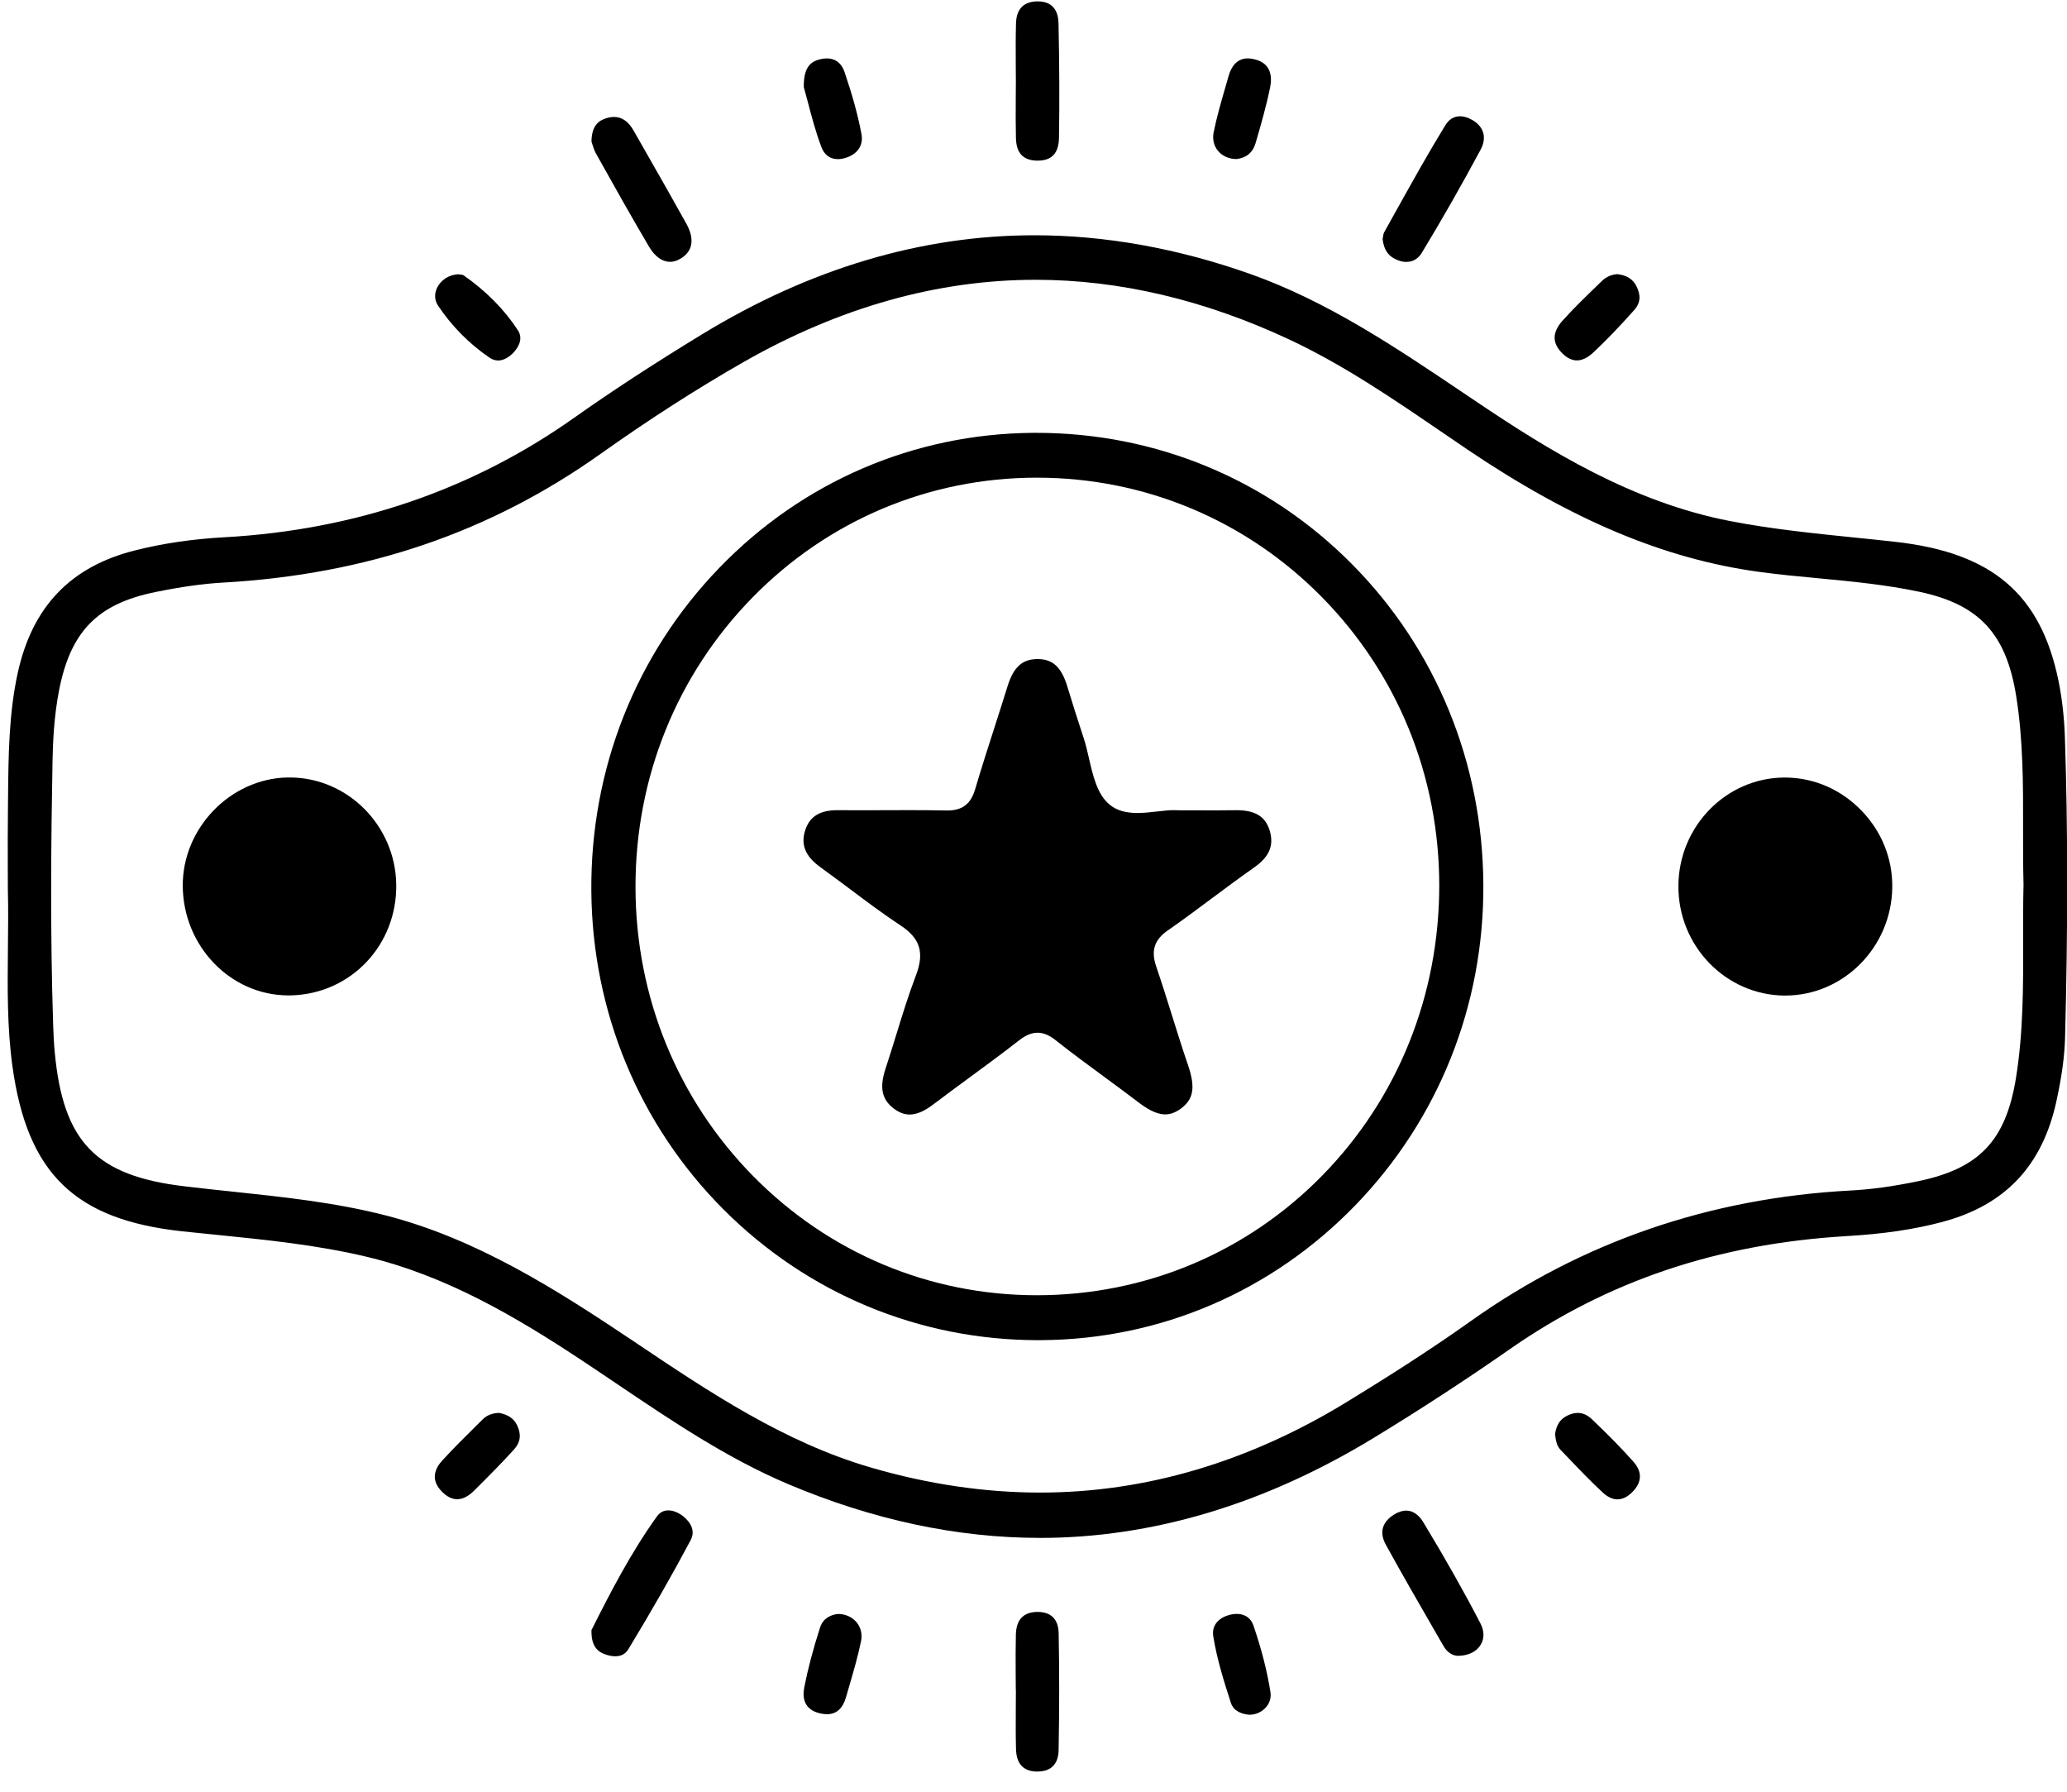 <svg width="60" height="52" viewBox="0 0 60 52" fill="none" xmlns="http://www.w3.org/2000/svg">
<g clip-path="url(#clip0_5821_1091)">
<path d="M30.18 44.634C33.447 44.634 36.708 43.658 39.872 41.733C41.237 40.902 42.562 40.038 43.81 39.167C46.663 37.174 49.864 36.097 53.597 35.875C54.69 35.811 55.581 35.678 56.4 35.458C58.212 34.971 59.289 33.825 59.694 31.953C59.853 31.221 59.929 30.652 59.944 30.108C60.028 26.885 60.026 24.034 59.939 21.392C59.919 20.814 59.856 20.259 59.749 19.741C59.233 17.241 57.821 16.04 55.03 15.727C54.626 15.681 54.214 15.639 53.816 15.599C52.636 15.478 51.416 15.354 50.224 15.123C47.367 14.572 44.942 13.058 42.893 11.682L42.459 11.39C40.523 10.086 38.521 8.738 36.279 7.947C34.175 7.204 32.071 6.828 30.027 6.828C26.749 6.828 23.503 7.796 20.378 9.703C18.956 10.57 17.743 11.363 16.667 12.124C13.713 14.215 10.3 15.382 6.521 15.592C5.585 15.644 4.731 15.769 3.912 15.976C2.047 16.446 0.935 17.609 0.514 19.534C0.257 20.709 0.245 21.931 0.234 23.113C0.233 23.262 0.231 23.411 0.23 23.56C0.223 24.075 0.225 24.601 0.226 25.108C0.226 25.342 0.228 25.574 0.228 25.808C0.243 26.38 0.236 26.967 0.23 27.534C0.218 28.66 0.205 29.824 0.362 30.952C0.793 34.059 2.176 35.4 5.293 35.736C5.625 35.772 5.959 35.805 6.291 35.838C7.719 35.982 9.197 36.131 10.63 36.471C12.958 37.023 14.995 38.231 16.85 39.455C17.218 39.698 17.589 39.949 17.948 40.191C19.505 41.241 21.115 42.326 22.868 43.068C25.32 44.107 27.78 44.633 30.179 44.633L30.18 44.634ZM30.062 8.12C32.488 8.12 34.966 8.703 37.424 9.853C38.988 10.584 40.43 11.569 41.825 12.521C42.085 12.699 42.345 12.877 42.606 13.053C45.634 15.096 48.316 16.221 51.049 16.595C51.624 16.674 52.215 16.73 52.786 16.783C53.751 16.875 54.748 16.969 55.72 17.176C57.448 17.544 58.234 18.39 58.524 20.195C58.73 21.48 58.728 22.785 58.725 24.049C58.724 24.581 58.724 25.132 58.738 25.671C58.738 25.675 58.738 25.679 58.738 25.684C58.724 26.225 58.726 26.777 58.727 27.312C58.73 28.619 58.733 29.969 58.517 31.297C58.221 33.105 57.453 33.914 55.681 34.281C54.956 34.432 54.316 34.52 53.724 34.551C49.637 34.766 45.924 36.042 42.69 38.343C41.436 39.236 40.126 40.056 39.123 40.671C36.261 42.427 33.255 43.318 30.19 43.318C28.589 43.318 26.94 43.075 25.289 42.594C22.763 41.861 20.581 40.395 18.47 38.979L18.424 38.948C16.117 37.4 13.83 35.955 11.215 35.279C9.747 34.9 8.216 34.738 6.735 34.582C6.28 34.534 5.807 34.484 5.344 34.428C2.78 34.122 1.833 33.14 1.589 30.539C1.563 30.268 1.552 30.001 1.544 29.777C1.454 27.043 1.483 24.375 1.524 22.126C1.534 21.559 1.565 20.811 1.711 20.053C2.043 18.33 2.826 17.526 4.504 17.184C5.263 17.029 5.885 16.942 6.459 16.909C10.635 16.676 14.228 15.451 17.442 13.166C18.849 12.167 20.247 11.27 21.598 10.499C24.368 8.921 27.215 8.12 30.06 8.12L30.062 8.12Z" fill="black"/>
<path d="M42.337 48.056C42.635 48.049 42.87 47.928 42.986 47.727C43.09 47.548 43.086 47.332 42.975 47.118C42.512 46.222 41.969 45.26 41.314 44.177C41.222 44.024 41.06 43.842 40.816 43.842C40.703 43.842 40.584 43.881 40.46 43.959C40.219 44.112 39.983 44.388 40.229 44.834C40.699 45.69 41.196 46.549 41.676 47.381L41.905 47.777C42.023 47.983 42.196 48.055 42.319 48.055C42.324 48.055 42.33 48.055 42.335 48.055L42.337 48.056Z" fill="black"/>
<path d="M19.445 7.6C19.551 7.6 19.66 7.566 19.767 7.499C20.23 7.214 20.067 6.75 19.927 6.499C19.564 5.844 19.186 5.182 18.821 4.542C18.677 4.291 18.535 4.039 18.391 3.788C18.243 3.527 18.052 3.394 17.826 3.394C17.749 3.394 17.666 3.409 17.58 3.437C17.391 3.5 17.175 3.633 17.169 4.108C17.175 4.126 17.182 4.146 17.188 4.167C17.215 4.255 17.249 4.364 17.3 4.456C17.795 5.34 18.306 6.255 18.841 7.161C19.008 7.443 19.222 7.598 19.445 7.598V7.6Z" fill="black"/>
<path d="M17.859 48.069C18.031 48.069 18.156 48.002 18.24 47.864C18.93 46.725 19.522 45.689 20.049 44.697C20.24 44.336 19.902 44.056 19.794 43.978C19.664 43.886 19.525 43.835 19.4 43.835C19.264 43.835 19.154 43.893 19.07 44.009C18.317 45.057 17.718 46.214 17.169 47.309C17.169 47.318 17.169 47.333 17.169 47.343C17.169 47.356 17.169 47.368 17.169 47.378C17.175 47.813 17.385 47.944 17.542 48.004C17.653 48.047 17.763 48.069 17.859 48.069Z" fill="black"/>
<path d="M40.828 7.601C41.061 7.601 41.198 7.457 41.272 7.336C41.858 6.37 42.432 5.363 42.979 4.343C43.157 4.01 43.083 3.705 42.776 3.506C42.643 3.42 42.507 3.375 42.38 3.375C42.204 3.375 42.062 3.462 41.957 3.632C41.473 4.418 41.015 5.241 40.571 6.038C40.44 6.273 40.309 6.508 40.178 6.743C40.16 6.774 40.151 6.832 40.143 6.884C40.139 6.903 40.136 6.921 40.133 6.937C40.175 7.272 40.315 7.459 40.595 7.559C40.675 7.588 40.754 7.603 40.828 7.603V7.601Z" fill="black"/>
<path d="M30.114 51.414C30.508 51.414 30.721 51.2 30.729 50.794C30.751 49.588 30.751 48.478 30.73 47.399C30.722 46.995 30.511 46.782 30.12 46.782H30.097C29.704 46.791 29.5 47.011 29.488 47.437C29.479 47.812 29.481 48.195 29.483 48.566C29.484 48.721 29.485 48.876 29.486 49.031C29.487 49.043 29.489 49.054 29.489 49.066C29.489 49.239 29.488 49.413 29.486 49.585C29.484 49.971 29.482 50.371 29.492 50.762C29.503 51.19 29.707 51.41 30.1 51.415H30.114V51.414Z" fill="black"/>
<path d="M30.129 4.661C30.533 4.661 30.733 4.444 30.74 3.996C30.756 2.972 30.752 1.884 30.726 0.671C30.72 0.383 30.61 0.04 30.123 0.04H30.109C29.711 0.046 29.503 0.262 29.492 0.682C29.481 1.07 29.483 1.467 29.485 1.851C29.487 2.026 29.488 2.202 29.488 2.377C29.488 2.541 29.487 2.705 29.485 2.869C29.483 3.242 29.481 3.627 29.49 4.005C29.501 4.44 29.692 4.649 30.092 4.662C30.104 4.662 30.117 4.662 30.128 4.662L30.129 4.661Z" fill="black"/>
<path d="M45.773 10.46C45.923 10.46 46.084 10.384 46.24 10.239C46.618 9.887 47 9.49 47.443 8.992C47.619 8.793 47.637 8.567 47.499 8.301C47.394 8.097 47.223 7.99 46.949 7.956C46.769 7.969 46.622 8.035 46.488 8.165L46.339 8.31C46.009 8.629 45.668 8.959 45.359 9.304C45.052 9.646 45.05 9.958 45.352 10.256C45.488 10.392 45.63 10.46 45.774 10.46H45.773Z" fill="black"/>
<path d="M14.458 10.463C14.603 10.463 14.759 10.383 14.9 10.238C15 10.133 15.214 9.863 15.035 9.588C14.641 8.982 14.108 8.444 13.452 7.987C13.434 7.976 13.373 7.968 13.344 7.965C13.327 7.964 13.312 7.961 13.299 7.959C13.036 7.974 12.804 8.12 12.691 8.345C12.602 8.522 12.611 8.714 12.715 8.869C13.112 9.464 13.614 9.973 14.209 10.38C14.289 10.435 14.373 10.462 14.458 10.462V10.463Z" fill="black"/>
<path d="M46.951 43.514C47.105 43.514 47.257 43.437 47.402 43.283C47.664 43.008 47.669 42.712 47.418 42.427C47.088 42.054 46.715 41.671 46.206 41.187C46.08 41.067 45.942 41.006 45.798 41.006C45.695 41.006 45.585 41.037 45.472 41.096C45.281 41.197 45.178 41.361 45.139 41.623C45.164 41.856 45.209 41.984 45.298 42.077C45.37 42.151 45.442 42.226 45.514 42.302C45.838 42.642 46.174 42.993 46.522 43.315C46.665 43.448 46.81 43.515 46.953 43.515L46.951 43.514Z" fill="black"/>
<path d="M13.271 43.511C13.43 43.511 13.593 43.429 13.757 43.267C14.162 42.865 14.555 42.471 14.923 42.065C15.108 41.86 15.138 41.632 15.012 41.369C14.917 41.169 14.759 41.059 14.486 41.005C14.279 41.015 14.132 41.074 14.013 41.192L13.827 41.376C13.496 41.703 13.154 42.042 12.837 42.388C12.64 42.603 12.477 42.934 12.825 43.288C12.971 43.437 13.121 43.511 13.271 43.511H13.271Z" fill="black"/>
<path d="M35.898 4.616C36.183 4.579 36.366 4.426 36.444 4.162C36.604 3.614 36.758 3.077 36.868 2.54C36.932 2.226 36.903 1.829 36.399 1.717C36.337 1.702 36.277 1.695 36.221 1.695C35.946 1.695 35.757 1.872 35.659 2.219C35.626 2.336 35.592 2.452 35.559 2.568C35.439 2.984 35.315 3.415 35.229 3.841C35.19 4.037 35.233 4.225 35.35 4.371C35.475 4.527 35.673 4.616 35.892 4.616H35.898Z" fill="black"/>
<path d="M24.319 4.619C24.396 4.619 24.478 4.604 24.564 4.576C24.905 4.46 25.066 4.21 25.006 3.889C24.906 3.354 24.75 2.783 24.515 2.09C24.427 1.832 24.249 1.695 24.001 1.695C23.941 1.695 23.878 1.703 23.812 1.719C23.557 1.779 23.325 1.919 23.332 2.527C23.37 2.66 23.408 2.804 23.448 2.956C23.555 3.365 23.677 3.829 23.844 4.27C23.93 4.498 24.095 4.618 24.32 4.618L24.319 4.619Z" fill="black"/>
<path d="M36.273 49.766C36.457 49.766 36.638 49.681 36.757 49.539C36.86 49.416 36.903 49.263 36.878 49.108C36.782 48.5 36.621 47.869 36.385 47.179C36.284 46.883 36.037 46.839 35.899 46.839C35.84 46.839 35.777 46.847 35.713 46.862C35.435 46.927 35.16 47.126 35.218 47.489C35.323 48.141 35.52 48.775 35.729 49.419C35.811 49.674 36.064 49.749 36.264 49.766H36.274L36.273 49.766Z" fill="black"/>
<path d="M24.005 49.75C24.281 49.75 24.463 49.586 24.56 49.249C24.589 49.148 24.619 49.047 24.648 48.945C24.774 48.515 24.904 48.07 24.994 47.63C25.034 47.432 24.991 47.241 24.871 47.091C24.744 46.933 24.546 46.842 24.327 46.841C24.198 46.853 23.908 46.916 23.806 47.23C23.604 47.855 23.453 48.425 23.346 48.971C23.29 49.257 23.325 49.619 23.811 49.727C23.88 49.742 23.944 49.75 24.004 49.75H24.005Z" fill="black"/>
<path d="M30.24 38.894C33.687 38.869 36.919 37.48 39.339 34.983C41.758 32.486 43.08 29.177 43.058 25.667C43.037 22.134 41.683 18.834 39.247 16.375C36.812 13.916 33.558 12.562 30.084 12.562H29.989C26.527 12.588 23.291 13.981 20.873 16.487C18.455 18.992 17.138 22.319 17.165 25.854C17.191 29.357 18.55 32.638 20.993 35.092C23.436 37.544 26.684 38.895 30.141 38.895H30.239L30.24 38.894ZM30.111 13.863C33.237 13.867 36.168 15.096 38.366 17.324C40.564 19.552 41.775 22.523 41.778 25.69C41.78 28.887 40.574 31.88 38.383 34.116C36.191 36.352 33.255 37.586 30.115 37.591H30.097C26.983 37.591 24.06 36.364 21.865 34.136C19.67 31.908 18.455 28.935 18.447 25.764C18.438 22.573 19.646 19.58 21.848 17.335C24.043 15.096 26.973 13.863 30.097 13.863H30.111V13.863Z" fill="black"/>
<path d="M51.823 28.893C53.517 28.893 54.911 27.482 54.928 25.746C54.937 24.916 54.618 24.125 54.029 23.52C53.44 22.913 52.661 22.574 51.838 22.566H51.809C50.116 22.566 48.73 23.975 48.72 25.707C48.709 27.451 50.091 28.88 51.802 28.894H51.825L51.823 28.893Z" fill="black"/>
<path d="M8.374 28.89C8.402 28.89 8.431 28.89 8.46 28.888C10.193 28.838 11.529 27.422 11.502 25.666C11.475 23.955 10.086 22.564 8.406 22.564C8.385 22.564 8.365 22.564 8.345 22.564C6.682 22.597 5.29 24.042 5.305 25.72C5.321 27.468 6.698 28.889 8.374 28.889V28.89Z" fill="black"/>
<path d="M26.405 32.346C26.607 32.346 26.829 32.252 27.084 32.058C27.432 31.794 27.79 31.531 28.136 31.277C28.609 30.93 29.097 30.572 29.565 30.206C29.704 30.097 29.892 29.972 30.117 29.972C30.289 29.972 30.458 30.042 30.648 30.194C31.095 30.549 31.565 30.894 32.019 31.227C32.347 31.469 32.687 31.718 33.017 31.97C33.258 32.154 33.541 32.342 33.824 32.342C33.976 32.342 34.124 32.287 34.277 32.175C34.65 31.901 34.706 31.556 34.482 30.902C34.321 30.433 34.172 29.953 34.026 29.489C33.879 29.017 33.726 28.53 33.564 28.056C33.404 27.592 33.505 27.276 33.899 27.003C34.331 26.703 34.761 26.382 35.177 26.072C35.576 25.775 35.988 25.468 36.402 25.178C36.849 24.866 36.988 24.533 36.854 24.098C36.729 23.695 36.433 23.514 35.893 23.514H35.852C35.652 23.518 35.451 23.519 35.245 23.519C35.089 23.519 34.929 23.519 34.763 23.517C34.583 23.517 34.396 23.516 34.198 23.516C34.192 23.516 34.187 23.516 34.18 23.516C34.147 23.513 34.113 23.512 34.077 23.512C33.933 23.512 33.77 23.531 33.597 23.55C33.407 23.572 33.211 23.595 33.019 23.595C32.667 23.595 32.409 23.517 32.209 23.352C31.851 23.056 31.73 22.528 31.612 22.016C31.565 21.811 31.521 21.617 31.463 21.441C31.267 20.846 31.121 20.385 30.989 19.946C30.815 19.364 30.564 19.128 30.122 19.128H30.096C29.663 19.137 29.416 19.369 29.243 19.928C29.12 20.324 28.992 20.724 28.867 21.113C28.678 21.699 28.483 22.306 28.306 22.906C28.181 23.332 27.934 23.522 27.505 23.522H27.473C27.156 23.516 26.811 23.512 26.387 23.512C26.146 23.512 25.905 23.513 25.665 23.514C25.424 23.515 25.182 23.516 24.941 23.516C24.736 23.516 24.53 23.516 24.326 23.513H24.307C23.802 23.513 23.507 23.695 23.377 24.084C23.235 24.508 23.373 24.852 23.814 25.168C24.105 25.377 24.395 25.596 24.677 25.806C25.154 26.164 25.648 26.534 26.15 26.865C26.711 27.235 26.838 27.653 26.587 28.309C26.372 28.873 26.19 29.465 26.014 30.037C25.915 30.357 25.813 30.687 25.706 31.011C25.524 31.56 25.595 31.907 25.941 32.17C26.096 32.289 26.248 32.346 26.406 32.346H26.405Z" fill="black"/>
</g>
<defs>
<clipPath id="clip0_5821_1091">
<rect width="59.781" height="51.374" fill="white" transform="matrix(-1 0 0 1 60.005 0.04)"/>
</clipPath>
</defs>
</svg>
